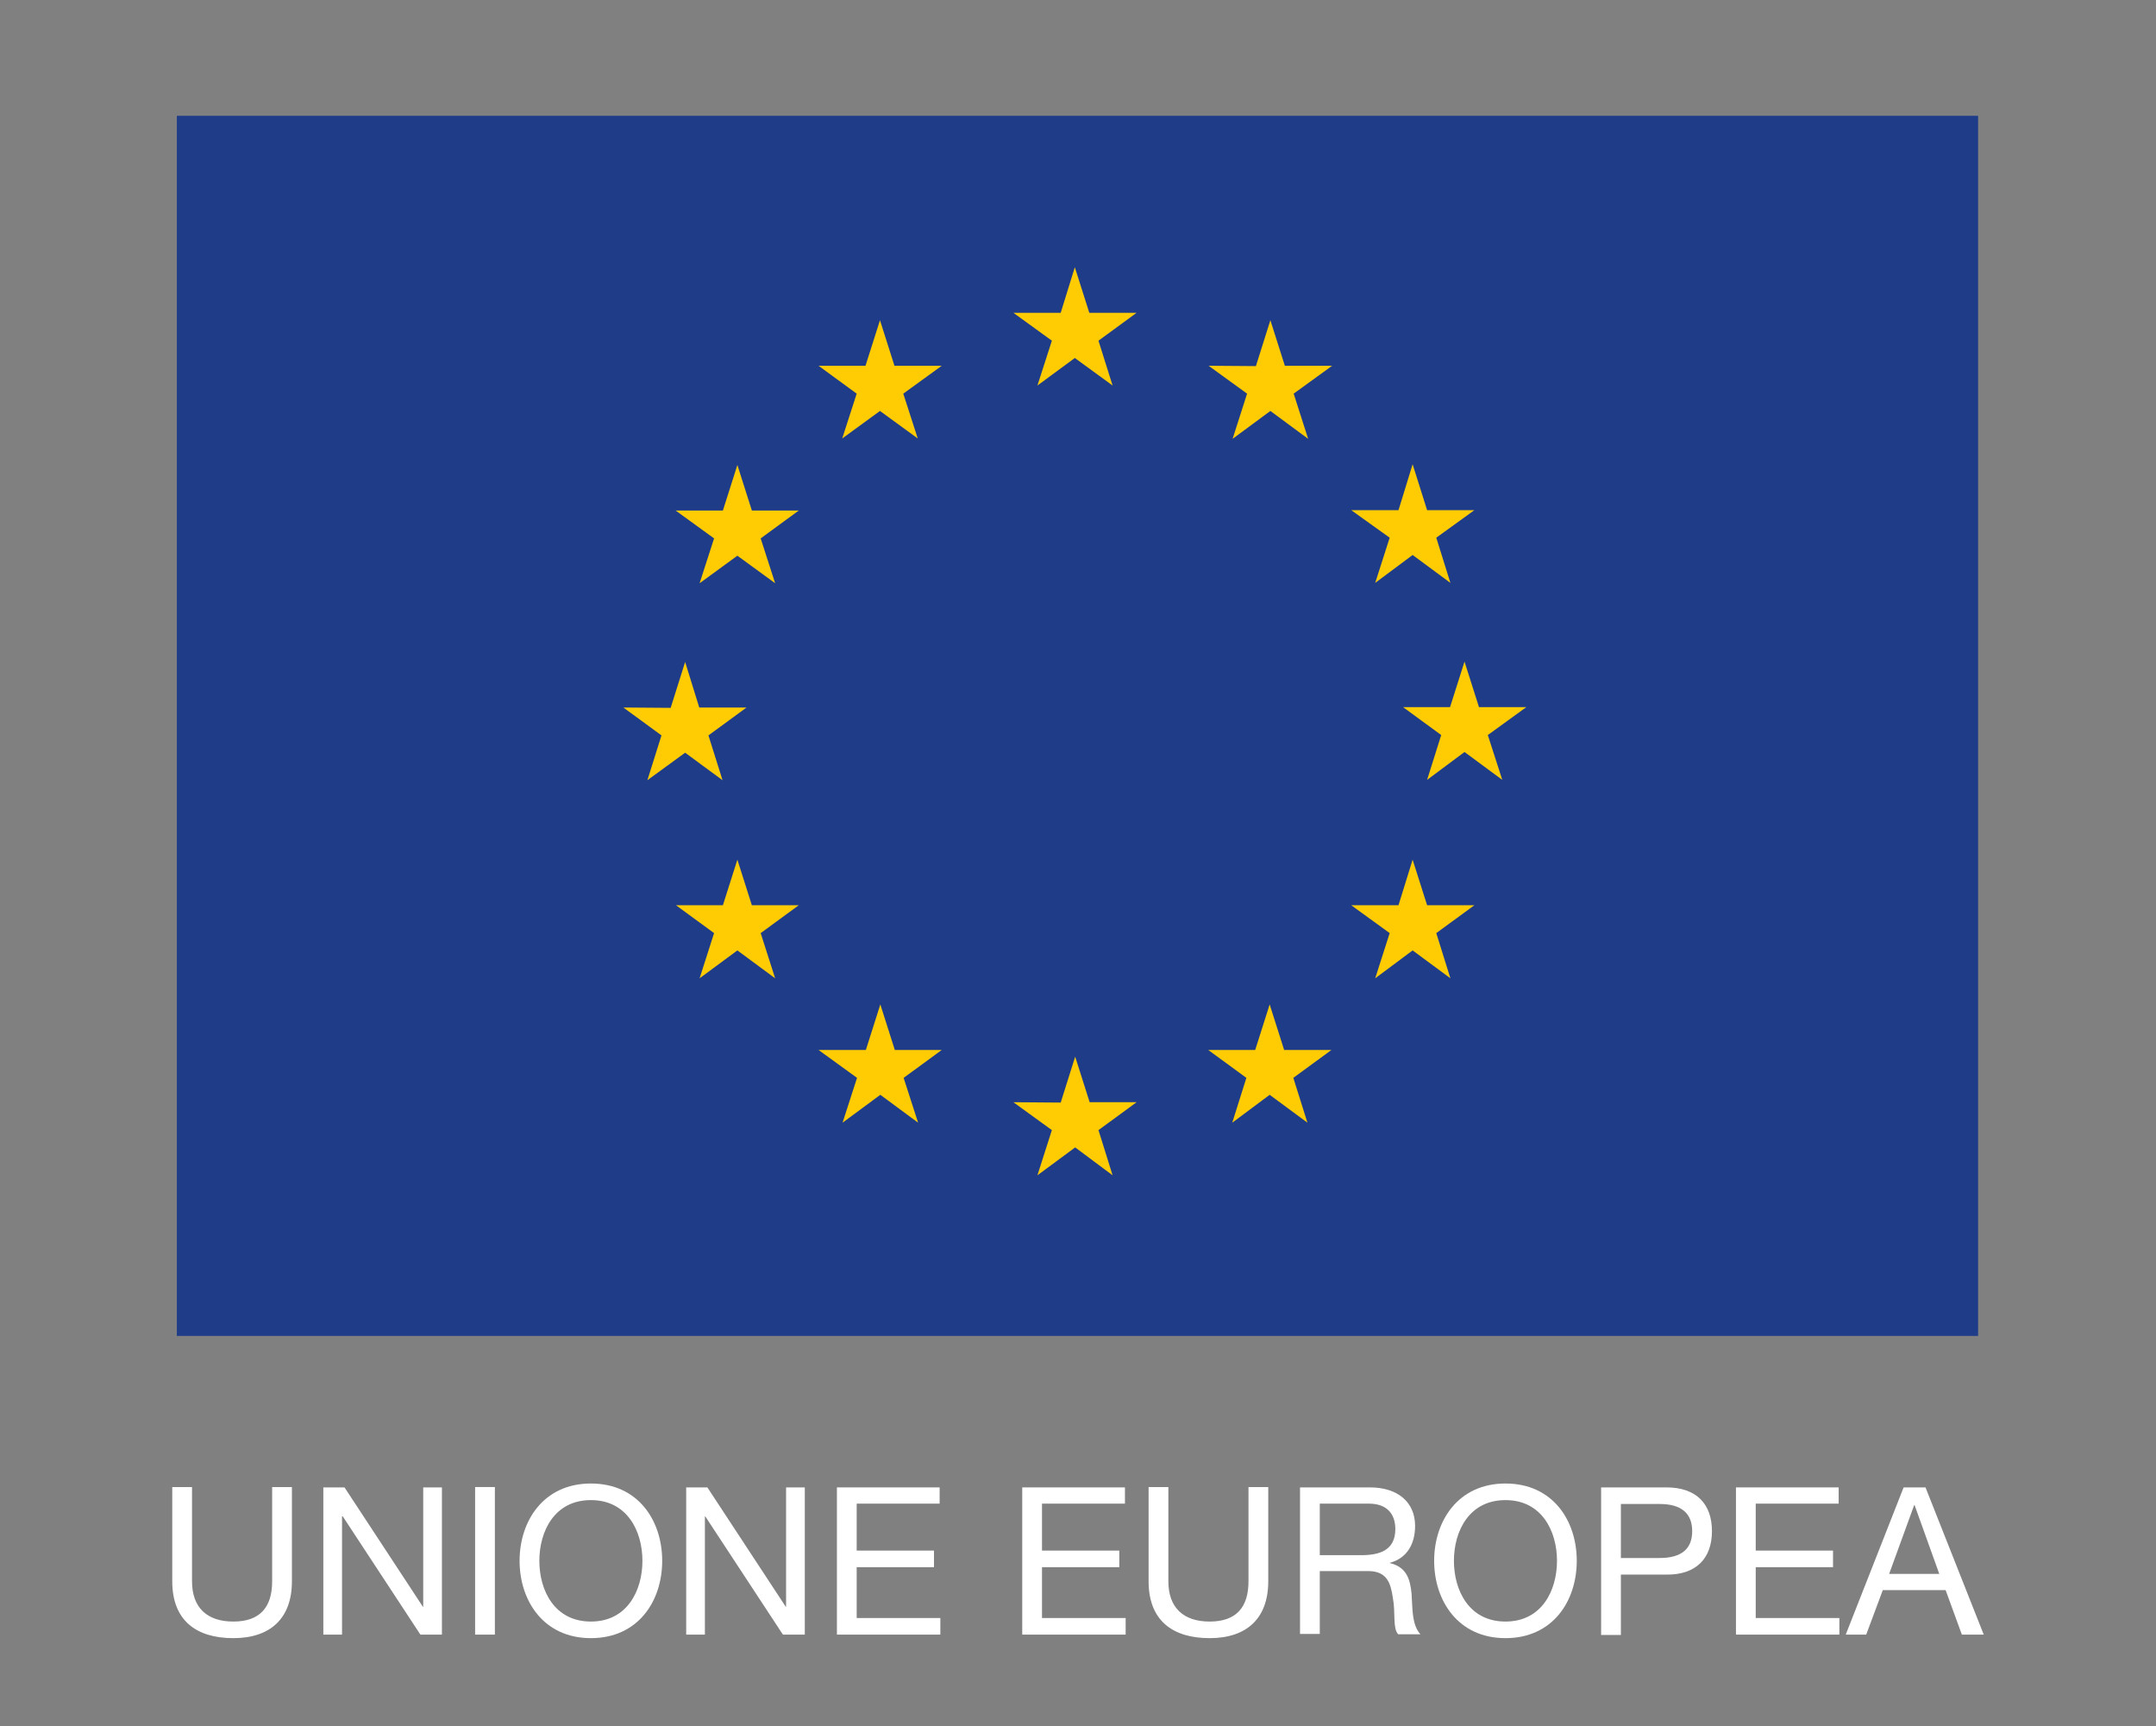 <?xml version="1.0" encoding="UTF-8"?>
<svg id="Livello_1" data-name="Livello 1" xmlns="http://www.w3.org/2000/svg" viewBox="0 0 61.08 48.89">
  <rect x="0" y="0" width="61.08" height="48.89" fill="#808080" stroke="none"/>
  <defs>
    <style>
      .cls-1 {
        fill: #fff;
      }

      .cls-2 {
        fill: #ffcc03;
      }

      .cls-3 {
        fill: #1f3c89;
      }
    </style>
  </defs>
  <g>
    <path class="cls-1" d="M8.27,44.79c0,1.05-.61,1.61-1.66,1.61s-1.73-.5-1.73-1.61v-2.67h.56v2.67c0,.74,.42,1.14,1.17,1.14s1.1-.4,1.1-1.14v-2.67h.56v2.67Z"/>
    <polygon class="cls-1" points="9.16 42.13 9.76 42.13 11.98 45.51 11.99 45.51 11.99 42.13 12.52 42.13 12.52 46.3 11.91 46.3 9.71 42.95 9.69 42.95 9.69 46.3 9.16 46.3 9.16 42.13"/>
    <rect class="cls-1" x="13.46" y="42.12" width=".56" height="4.18"/>
    <path class="cls-1" d="M16.74,42.02c1.34,0,2.02,1.05,2.02,2.19s-.68,2.19-2.02,2.19-2.02-1.06-2.02-2.19,.68-2.19,2.02-2.19m0,3.91c1.03,0,1.46-.88,1.46-1.72s-.43-1.72-1.46-1.72-1.46,.88-1.46,1.72,.43,1.72,1.46,1.72"/>
    <polygon class="cls-1" points="19.44 42.13 20.04 42.13 22.26 45.51 22.27 45.51 22.27 42.13 22.8 42.13 22.8 46.3 22.18 46.3 19.98 42.95 19.97 42.95 19.97 46.3 19.44 46.3 19.44 42.13"/>
    <polygon class="cls-1" points="23.71 42.13 26.62 42.13 26.62 42.59 24.27 42.59 24.27 43.92 26.46 43.92 26.46 44.39 24.27 44.39 24.27 45.83 26.64 45.83 26.64 46.3 23.71 46.3 23.71 42.13"/>
    <polygon class="cls-1" points="28.96 42.13 31.87 42.13 31.87 42.59 29.52 42.59 29.52 43.92 31.71 43.92 31.71 44.39 29.52 44.39 29.52 45.83 31.89 45.83 31.89 46.3 28.96 46.3 28.96 42.13"/>
    <g>
      <path class="cls-1" d="M35.93,44.79c0,1.05-.61,1.61-1.66,1.61s-1.73-.5-1.73-1.61v-2.67h.56v2.67c0,.74,.42,1.14,1.17,1.14s1.1-.4,1.1-1.14v-2.67h.56v2.67Z"/>
      <path class="cls-1" d="M36.83,42.13h1.98c.79,0,1.28,.42,1.28,1.09,0,.5-.22,.92-.73,1.05h0c.49,.11,.59,.46,.63,.87,.03,.41,0,.87,.25,1.15h-.63c-.16-.17-.07-.62-.15-1.03-.06-.41-.16-.76-.7-.76h-1.37v1.78h-.56v-4.17Zm1.73,1.92c.53,0,.97-.14,.97-.74,0-.41-.22-.72-.75-.72h-1.39v1.46h1.17Z"/>
      <path class="cls-1" d="M42.65,42.02c1.34,0,2.02,1.05,2.02,2.19s-.68,2.19-2.02,2.19-2.02-1.06-2.02-2.19,.68-2.19,2.02-2.19m0,3.91c1.03,0,1.46-.88,1.46-1.72s-.43-1.72-1.46-1.72-1.46,.88-1.46,1.72,.43,1.72,1.46,1.72"/>
      <path class="cls-1" d="M45.36,42.13h1.85c.84,0,1.29,.46,1.29,1.24s-.46,1.24-1.29,1.23h-1.29v1.71h-.56v-4.17Zm.56,2h1.1c.63,0,.92-.27,.92-.76s-.29-.77-.92-.77h-1.1v1.54Z"/>
    </g>
    <polygon class="cls-1" points="49.18 42.13 52.09 42.13 52.09 42.59 49.74 42.59 49.74 43.92 51.93 43.92 51.93 44.39 49.74 44.39 49.74 45.83 52.11 45.83 52.11 46.3 49.18 46.3 49.18 42.13"/>
    <path class="cls-1" d="M53.93,42.13h.62l1.65,4.17h-.62l-.46-1.26h-1.78l-.47,1.26h-.58l1.64-4.17Zm-.42,2.45h1.43l-.7-1.95h-.01l-.71,1.95Z"/>
  </g>
  <path class="cls-3" d="M56.04,37.84H5.01V3.28H56.04V37.84Z"/>
  <polygon class="cls-2" points="29.39 10.92 30.45 10.14 31.52 10.92 31.12 9.65 32.2 8.86 30.86 8.86 30.45 7.57 30.05 8.86 28.71 8.86 29.8 9.65 29.39 10.92"/>
  <polygon class="cls-2" points="23.86 12.42 24.93 11.64 26 12.42 25.59 11.15 26.68 10.36 25.34 10.36 24.93 9.07 24.52 10.36 23.19 10.36 24.27 11.15 23.86 12.42"/>
  <polygon class="cls-2" points="20.89 13.17 20.48 14.46 19.14 14.46 20.23 15.25 19.82 16.52 20.89 15.74 21.96 16.52 21.55 15.25 22.63 14.46 21.3 14.46 20.89 13.17"/>
  <polygon class="cls-2" points="19.41 21.32 20.47 22.1 20.07 20.83 21.15 20.04 19.81 20.04 19.41 18.75 19 20.05 17.66 20.04 18.74 20.83 18.34 22.1 19.41 21.32"/>
  <polygon class="cls-2" points="21.3 25.64 20.89 24.35 20.48 25.64 19.15 25.64 20.23 26.43 19.82 27.71 20.89 26.92 21.96 27.71 21.55 26.43 22.63 25.64 21.3 25.64"/>
  <polygon class="cls-2" points="25.35 29.74 24.94 28.45 24.53 29.74 23.19 29.74 24.28 30.53 23.87 31.8 24.94 31.01 26.01 31.8 25.6 30.53 26.68 29.74 25.35 29.74"/>
  <polygon class="cls-2" points="30.87 31.22 30.46 29.93 30.05 31.23 28.71 31.22 29.8 32.01 29.39 33.29 30.46 32.5 31.52 33.29 31.12 32.01 32.2 31.22 30.87 31.22"/>
  <polygon class="cls-2" points="36.38 29.74 35.97 28.45 35.56 29.74 34.23 29.74 35.31 30.53 34.91 31.8 35.97 31.01 37.04 31.8 36.64 30.53 37.72 29.74 36.38 29.74"/>
  <polygon class="cls-2" points="40.43 25.64 40.02 24.35 39.62 25.64 38.28 25.64 39.37 26.43 38.96 27.71 40.02 26.92 41.09 27.71 40.69 26.43 41.77 25.64 40.43 25.64"/>
  <polygon class="cls-2" points="43.24 20.03 41.9 20.03 41.49 18.74 41.08 20.03 39.75 20.03 40.83 20.82 40.43 22.09 41.49 21.3 42.56 22.09 42.15 20.82 43.24 20.03"/>
  <polygon class="cls-2" points="38.96 16.51 40.02 15.72 41.09 16.51 40.69 15.23 41.77 14.45 40.43 14.45 40.02 13.15 39.62 14.45 38.28 14.45 39.37 15.23 38.96 16.51"/>
  <polygon class="cls-2" points="35.99 9.07 35.58 10.37 34.24 10.36 35.33 11.15 34.92 12.43 35.99 11.64 37.06 12.43 36.65 11.15 37.74 10.36 36.4 10.36 35.99 9.07"/>
</svg>